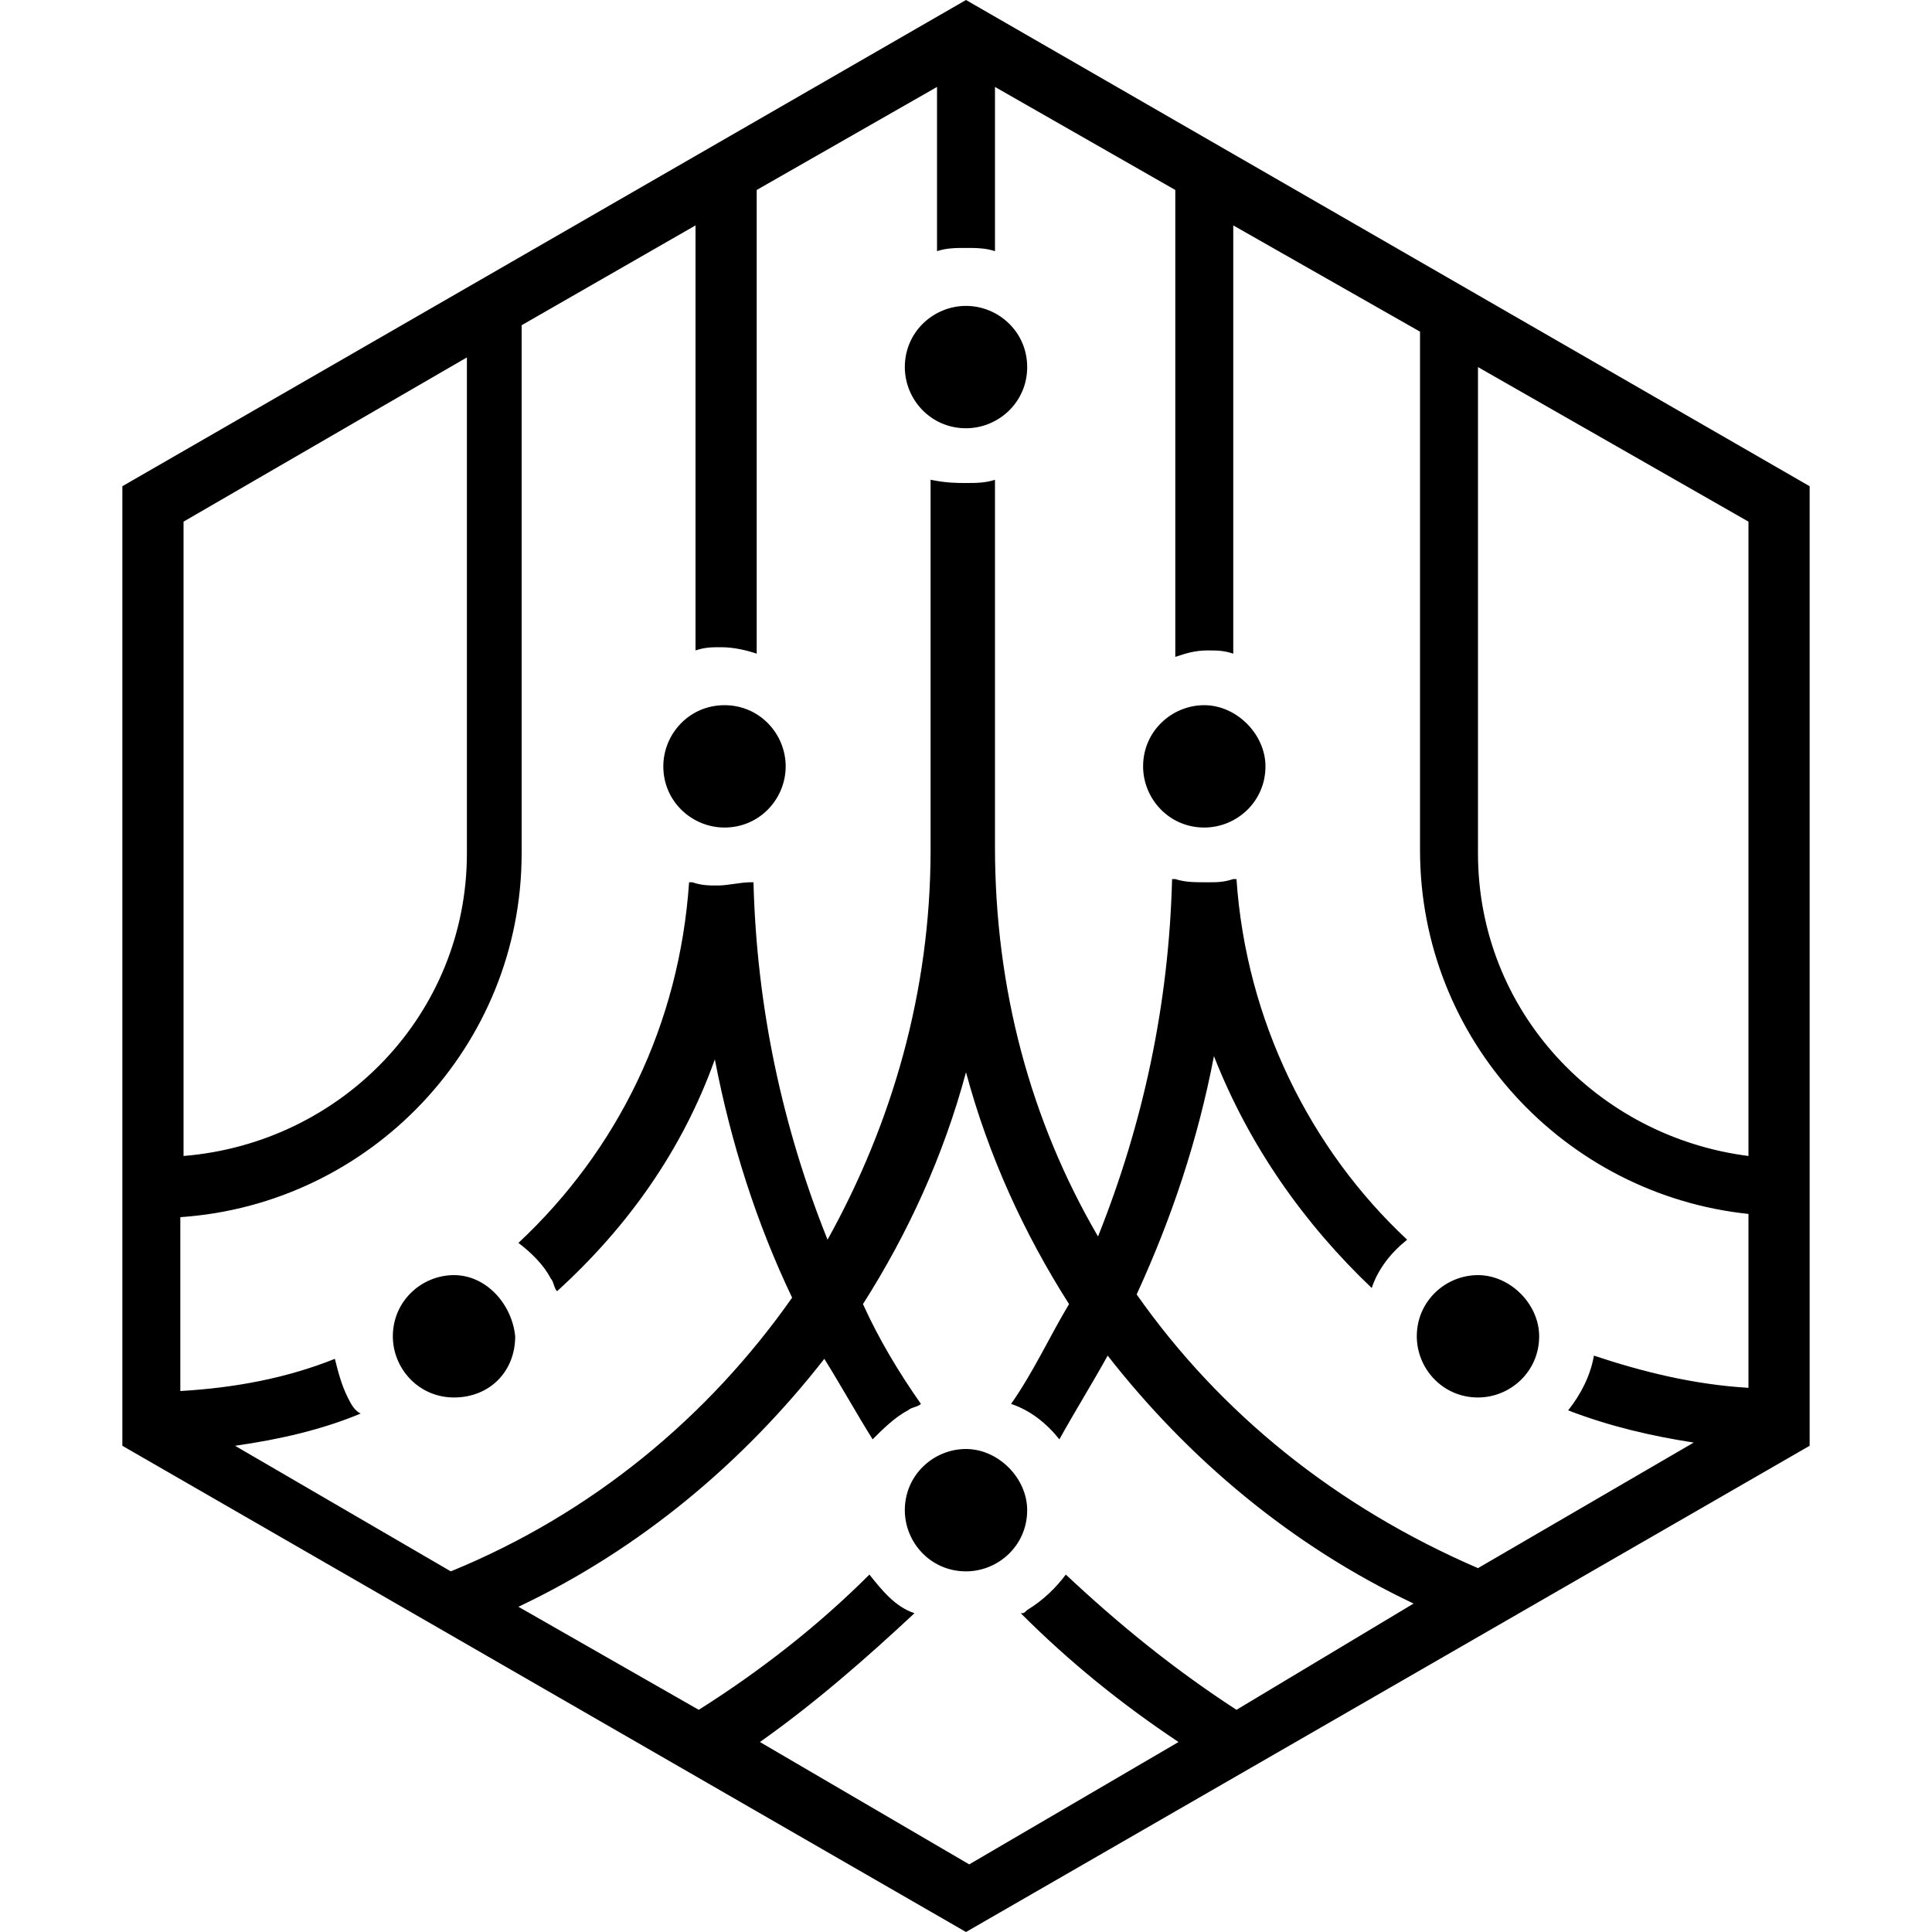 <svg version="1.1" id="Layer_1" xmlns="http://www.w3.org/2000/svg" xmlns:xlink="http://www.w3.org/1999/xlink" x="0px" y="0px"  viewBox="0 0 60 60" enable-background="new 0 0 60 60" xml:space="preserve" fill="currentColor">
<path d="M24.4,23.8c0,1-0.8,1.9-1.9,1.9c-1,0-1.9-0.8-1.9-1.9c0-1,0.8-1.9,1.9-1.9C23.6,21.9,24.4,22.8,24.4,23.8z M37.4,21.9
	c-1,0-1.9,0.8-1.9,1.9c0,1,0.8,1.9,1.9,1.9c1,0,1.9-0.8,1.9-1.9C39.3,22.8,38.4,21.9,37.4,21.9z M30,9.5c-1,0-1.9,0.8-1.9,1.9
	c0,1,0.8,1.9,1.9,1.9c1,0,1.9-0.8,1.9-1.9C31.9,10.3,31,9.5,30,9.5z M30,45c-1,0-1.9,0.8-1.9,1.9c0,1,0.8,1.9,1.9,1.9
	c1,0,1.9-0.8,1.9-1.9C31.9,45.9,31,45,30,45z M45.9,39.6c-1,0-1.9,0.8-1.9,1.9c0,1,0.8,1.9,1.9,1.9c1,0,1.9-0.8,1.9-1.9
	C47.8,40.5,46.9,39.6,45.9,39.6z M14.1,39.6c-1,0-1.9,0.8-1.9,1.9c0,1,0.8,1.9,1.9,1.9s1.9-0.8,1.9-1.9
	C15.9,40.5,15.1,39.6,14.1,39.6z M56.2,15.1v29.8L30,60L3.8,44.9V15.1L30,0L56.2,15.1z M5.7,35.9c4.9-0.4,8.8-4.4,8.8-9.4V11.1
	l-8.8,5.1V35.9z M43.9,49.8c-3.8-1.8-7-4.5-9.5-7.7c-0.5,0.9-1,1.7-1.5,2.6c-0.4-0.5-0.9-0.9-1.5-1.1c0.7-1,1.2-2.1,1.8-3.1
	c-1.4-2.2-2.5-4.6-3.2-7.2c-0.7,2.6-1.8,5-3.2,7.2c0.5,1.1,1.1,2.1,1.8,3.1c-0.1,0.1-0.3,0.1-0.4,0.2c-0.4,0.2-0.8,0.6-1.1,0.9
	c-0.5-0.8-1-1.7-1.5-2.5c-2.5,3.2-5.7,5.9-9.5,7.7l5.6,3.2c1.9-1.2,3.7-2.6,5.3-4.2c0.4,0.5,0.8,1,1.4,1.2c-1.5,1.4-3.1,2.8-4.8,4
	l6.5,3.8l6.5-3.8c-1.8-1.2-3.4-2.5-4.9-4c0.1,0,0.1,0,0.2-0.1c0.5-0.3,0.9-0.7,1.2-1.1c1.6,1.5,3.3,2.9,5.3,4.2L43.9,49.8z
	 M54.3,37.7c-5.7-0.6-10.2-5.4-10.2-11.3V10.3L38.3,7v13.3l0,0c-0.3-0.1-0.5-0.1-0.8-0.1c-0.4,0-0.7,0.1-1,0.2l0,0V5.9l-5.6-3.2v5.1
	c-0.3-0.1-0.6-0.1-0.9-0.1c-0.3,0-0.6,0-0.9,0.1V2.7l-5.6,3.2v14.4l0,0c-0.3-0.1-0.7-0.2-1.1-0.2c-0.3,0-0.5,0-0.8,0.1l0,0V7
	l-5.4,3.1v16.4c0,6-4.7,10.9-10.6,11.3v5.4c1.7-0.1,3.3-0.4,4.8-1c0.1,0.4,0.2,0.8,0.4,1.2c0.1,0.2,0.2,0.4,0.4,0.5
	c-1.2,0.5-2.5,0.8-3.9,1l6.7,3.9c4.4-1.8,8-4.8,10.6-8.5c-1.1-2.3-1.9-4.8-2.4-7.4c-1,2.8-2.7,5.2-4.9,7.2c-0.1-0.1-0.1-0.3-0.2-0.4
	c-0.2-0.4-0.6-0.8-1-1.1c3.1-2.9,5-6.8,5.3-11.2c0,0,0.1,0,0.1,0c0.3,0.1,0.5,0.1,0.8,0.1c0.3,0,0.7-0.1,1-0.1c0,0,0.1,0,0.1,0
	c0.1,3.9,0.9,7.6,2.3,11.1c2-3.6,3.2-7.7,3.2-12.1V14.9C29.4,15,29.7,15,30,15c0.3,0,0.6,0,0.9-0.1v11.4c0,4.4,1.1,8.5,3.2,12.1
	c1.4-3.5,2.2-7.2,2.3-11.1c0,0,0.1,0,0.1,0c0,0,0,0,0,0c0.3,0.1,0.6,0.1,1,0.1c0.3,0,0.5,0,0.8-0.1c0,0,0.1,0,0.1,0
	c0.3,4.4,2.3,8.4,5.3,11.2c-0.5,0.4-0.9,0.9-1.1,1.5c-2.1-2-3.8-4.4-4.9-7.2c-0.5,2.6-1.3,5-2.4,7.4c2.6,3.7,6.2,6.6,10.6,8.5
	l6.7-3.9c-1.3-0.2-2.6-0.5-3.9-1c0.4-0.5,0.7-1.1,0.8-1.7c1.5,0.5,3.1,0.9,4.8,1V37.7z M54.3,16.2l-8.4-4.8v15.1
	c0,4.9,3.7,8.8,8.4,9.4V16.2z"></path>
</svg>